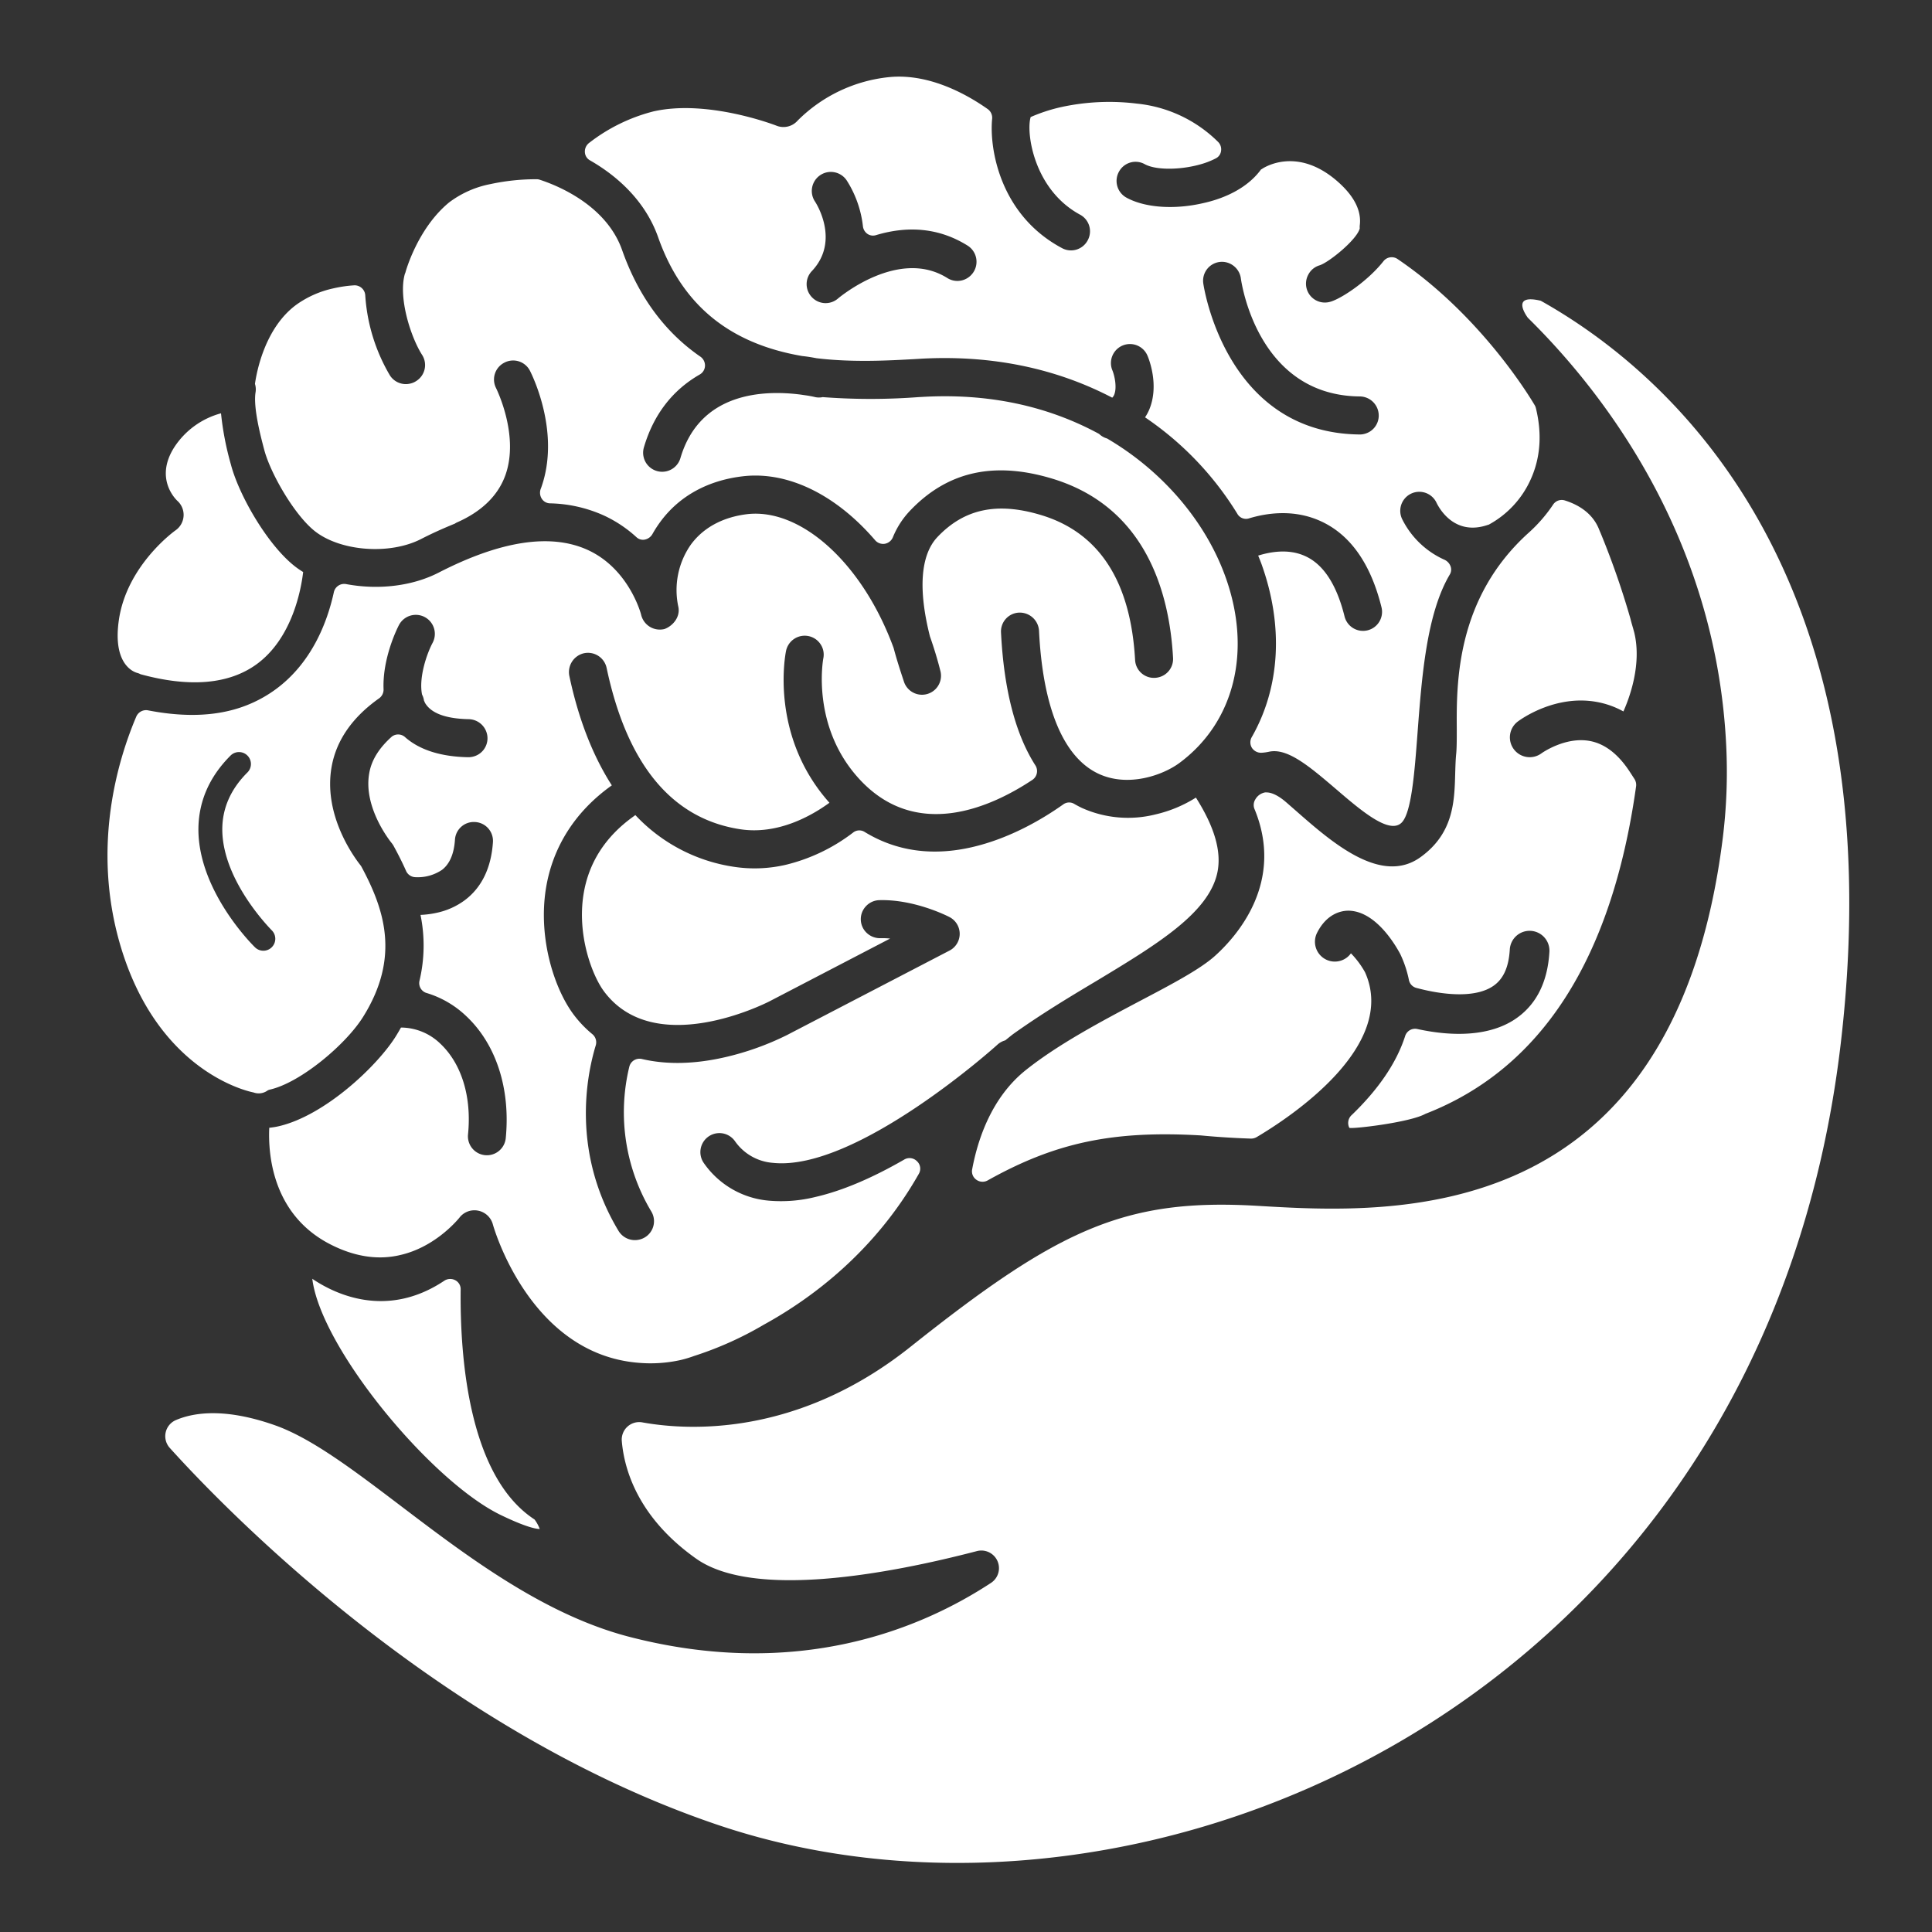 <svg xmlns="http://www.w3.org/2000/svg" id="f560db19-f854-4b38-bed8-7e4ed18bbf18" data-name="Layer 1" viewBox="0 0 512 512"><rect x="0" y="0" width="512" height="512" fill="#333333" stroke="none"/><defs><style>.a9d31e4d-03f8-46d4-bd72-7fd1458158d1{fill:#fff;}</style></defs><path class="a9d31e4d-03f8-46d4-bd72-7fd1458158d1" d="M408.31,79.7c-8.4-2-3.41,4.52-3.41,4.52h0c19,18.68,50,57.43,52.58,113.74a142.52,142.52,0,0,1-.91,24c-13,104.34-88.08,99.68-123.32,97.6s-52.85,6.24-92,37.39c-30.26,24.08-59.36,22.1-71,20a4.63,4.63,0,0,0-5.47,4.91c.62,7.41,4.17,20.21,19.71,31.2,15.24,10.78,51.1,4.07,74.39-2a4.67,4.67,0,0,1,3.72,8.44c-18.59,12.2-51.26,25.78-95.73,14.3-26.62-6.86-50.09-27.05-69.82-41.61-8.81-6.5-16.88-11.89-24.13-14.46-13.39-4.73-21.69-3.39-26.36-1.37A4.64,4.64,0,0,0,45,383.72c14.2,15.74,71,74.84,145.33,99.93C303.1,521.7,467.6,451.49,487.88,276,502.51,149.4,440.43,97.69,408.31,79.7Z"></path><path class="a9d31e4d-03f8-46d4-bd72-7fd1458158d1" d="M80.34,151.59a22.17,22.17,0,0,1-2.51-1.76c-7.22-5.86-14.56-18.78-16.63-26.7a78.52,78.52,0,0,1-2.63-13.6,21.42,21.42,0,0,0-12.39,9c-5.2,8.16.21,13.62.85,14.22a5,5,0,0,1-.56,7.83c-.13.09-13,9.29-15,23.95-1.65,11.88,4.28,13.66,5,13.83h0a4.07,4.07,0,0,1,.78.32c13,3.55,23.41,2.69,30.77-2.66C77.47,169.13,79.8,156.17,80.34,151.59Z"></path><path class="a9d31e4d-03f8-46d4-bd72-7fd1458158d1" d="M394.3,139.1l.23-.06a25.49,25.49,0,0,0,11-11.73c2.68-5.75,3.19-12.17,1.51-19.1a2.86,2.86,0,0,0-.34-.85C404.37,103.42,391.5,83,370.45,68.7a2.78,2.78,0,0,0-3.76.45c-4.11,5.24-10.94,9.82-14,10.78l-.38.1a5,5,0,0,1-5.59-7.26,4.93,4.93,0,0,1,3-2.46c2.43-.77,9.87-6.77,10.63-9.78a4.17,4.17,0,0,1,0-.79c.5-3.86-1.46-7.76-5.85-11.62-10.75-9.45-19.53-3.7-20-3.39l-.09.06a1.1,1.1,0,0,1-.22.11c-2.53,3.48-6.56,6.21-11.7,7.93a34.88,34.88,0,0,1-3.63,1c-7.67,1.78-15.46,1.22-20.33-1.45a5.05,5.05,0,0,1-2-6.87,5,5,0,0,1,6.84-2c3.12,1.71,10.24,1.57,15.89-.3a21.09,21.09,0,0,0,3-1.27,2.55,2.55,0,0,0,1.33-1.92,2.77,2.77,0,0,0-.78-2.41,35.57,35.57,0,0,0-21.43-10.14,59.84,59.84,0,0,0-20.3.94,44.07,44.07,0,0,0-7.94,2.61c-1.26,4,.74,19.19,13.09,25.87a5,5,0,0,1,2,6.84,5,5,0,0,1-6.83,2C265.06,57,262.17,39.53,262.92,31.54a2.83,2.83,0,0,0-1.12-2.6c-5.09-3.6-15.21-9.52-26-8.52a40,40,0,0,0-24.4,11.52,5,5,0,0,1-5.67,1.35c-.73-.28-18.4-7-32.59-3.76a46.48,46.48,0,0,0-17,8.33A2.87,2.87,0,0,0,155,40.33a2.62,2.62,0,0,0,1.34,2.16h0c6.22,3.55,14.4,10,18.07,20.37,6.29,17.86,18.78,28.16,38.16,31.49,1.26.13,2.57.34,3.8.58,9.61,1.17,19.37.61,26.49.21l1.3-.08c18.49-1,35.51,2.46,50.59,10.33a2.18,2.18,0,0,0,.5-.72c.85-2,.07-5.26-.45-6.51a5,5,0,0,1,9.3-3.89c.33.77,3.17,7.77.47,14.26a12.26,12.26,0,0,1-1.12,2.07,83.7,83.7,0,0,1,24.44,25.53,2.63,2.63,0,0,0,3,1.28c4.78-1.47,12-2.54,19.1.7,7.82,3.55,13.25,11.23,16.12,22.82a5,5,0,1,1-9.79,2.43c-2.09-8.43-5.61-13.83-10.46-16-4.57-2.09-9.59-1-12.43-.12.3.73.59,1.45.86,2.18,5.89,16.35,5,32.64-2.53,45.87a2.78,2.78,0,0,0,0,2.88,2.89,2.89,0,0,0,2.52,1.32,12.06,12.06,0,0,0,2-.27,6.62,6.62,0,0,1,1.41-.15c4.61,0,10.07,4.68,16.31,10,6.6,5.66,14.09,12.09,17.38,9,2.67-2.49,3.49-13.33,4.28-23.82,1.12-14.82,2.39-31.62,8.55-42a2.54,2.54,0,0,0,.23-2.1,3.09,3.09,0,0,0-1.73-1.85,23,23,0,0,1-11.13-10.74,5,5,0,0,1,9.09-4.37C381.41,134.74,385.49,142.14,394.3,139.1ZM258,72.08a5.1,5.1,0,0,1-3.14,2.24,5,5,0,0,1-3.81-.64c-12.75-8-28.29,4.86-28.95,5.41a5,5,0,0,1-6.94-.33,5,5,0,0,1,0-6.93h0c7.66-8.12.9-18.31.83-18.41a5,5,0,0,1,8.39-5.62A28.54,28.54,0,0,1,228.69,60a2.83,2.83,0,0,0,1.22,2,2.62,2.62,0,0,0,2.25.31c8.9-2.67,17.05-1.73,24.25,2.77A5.06,5.06,0,0,1,258,72.08ZM361.52,115a4.42,4.42,0,0,1-1.15.14c-35.73-.3-41.43-39.61-41.48-40a5,5,0,0,1,8-4.71,5.07,5.07,0,0,1,1.95,3.33c.17,1.27,4.49,31.08,31.54,31.3a5.07,5.07,0,0,1,5,5.08A5,5,0,0,1,361.52,115Z"></path><path class="a9d31e4d-03f8-46d4-bd72-7fd1458158d1" d="M433.58,208.39a2.93,2.93,0,0,0-.41-1.92l-1.3-2c-3.06-4.67-6.63-7.4-10.6-8.11-6.41-1.16-12.5,3.09-12.75,3.27a5.25,5.25,0,0,1-6.26-8.44c1-.74,9.95-7.1,20.78-5.19a22.9,22.9,0,0,1,7.18,2.54c1.64-3.68,4.9-12.5,2.88-20.89l-.35-1.28c-.3-1-.51-1.76-.67-2.42a216.82,216.82,0,0,0-7.89-22.66c-.16-.35-.32-.75-.5-1.2-1.87-4.45-5.88-6.48-8.93-7.45a2.74,2.74,0,0,0-3.16,1.07,39.48,39.48,0,0,1-6.54,7.52c-19.24,17.39-19.08,39.89-19,52,0,2.62,0,4.68-.13,6.29-.19,1.8-.23,3.65-.29,5.51-.2,7.42-.44,15.83-9.21,22.14-10.45,7.51-23.54-4-33.08-12.38l-2.45-2.14c-2-1.74-3.82-2.65-5.24-2.65a2.73,2.73,0,0,0-.41,0,3.73,3.73,0,0,0-2.57,1.84,2.81,2.81,0,0,0-.18,2.67c7.94,19.36-4.72,33.6-10.53,38.82-3.93,3.53-11.37,7.47-20,12-10.11,5.35-21.56,11.41-30.17,18.29-9,7.21-12.67,18.24-14.16,26.23a2.72,2.72,0,0,0,1.1,2.79,2.79,2.79,0,0,0,3.06.15c17.89-10,33.18-13.25,56.46-11.89,1.68.16,6.61.62,13.23.84a3,3,0,0,0,1.51-.38c9-5.32,37.53-24.18,28.74-43.72a23.6,23.6,0,0,0-3.73-5,5.15,5.15,0,0,1-2.61,1.92,5.26,5.26,0,0,1-6.37-7.34c2.52-5,6.24-5.85,8.23-5.88,6.83,0,12,8.06,13.84,11.53a29.65,29.65,0,0,1,2.29,6.9,2.72,2.72,0,0,0,2,2.05c1.75.46,3.46.84,5.1,1.11,4.6.77,10.94,1.13,15-1.48,2.83-1.8,4.34-5,4.62-9.82a5.28,5.28,0,0,1,1.76-3.63,5.26,5.26,0,0,1,8.74,4.25c-.49,8.3-3.68,14.38-9.47,18.08-6.1,3.88-15,4.67-25.58,2.36a2.76,2.76,0,0,0-3.19,1.9c-2.25,7-7,14-14.07,20.83a2.85,2.85,0,0,0-.72,3.45c.21.43,16-1.36,20.14-3.68C408.48,283.26,427.18,254.09,433.58,208.39Z"></path><path class="a9d31e4d-03f8-46d4-bd72-7fd1458158d1" d="M120.68,339.29a2.85,2.85,0,0,0-3,.16c-15.32,10.19-29.09,3.4-34.92-.56,2.26,18.39,31.56,53.75,50,62.63,6.72,3.24,9.36,3.68,10.28,3.68h0a10.08,10.08,0,0,0-1.38-2.52c-17.48-11.4-19.78-43-19.58-61A2.65,2.65,0,0,0,120.68,339.29Z"></path><path class="a9d31e4d-03f8-46d4-bd72-7fd1458158d1" d="M266.49,275.64c.66-.54,1.34-1.09,2-1.6,7.5-5.34,15.23-10,22.05-14.06,16-9.66,29.82-18,32.08-28.77,1.14-5.49-.72-12-5.69-19.84a34.67,34.67,0,0,1-10.76,4.47,29.83,29.83,0,0,1-19.44-1.72c-.73-.35-1.45-.73-2.15-1.14a2.63,2.63,0,0,0-2.83.21c-5.48,3.88-14.12,9-24.18,11.32-10.56,2.43-20.16,1.06-28.52-4.09a2.64,2.64,0,0,0-2.93.19,47.86,47.86,0,0,1-17.79,8.55,36.42,36.42,0,0,1-13.85.55A44.78,44.78,0,0,1,168.37,216q-.19.16-.39.3c-7.5,5.33-12,12.31-13.34,20.72-1.75,11.05,2.39,21.62,5.41,25.68,13.37,18,42.6,3.31,43.84,2.68l32-16.65a18.62,18.62,0,0,0-2.56-.1,5.12,5.12,0,0,1-3.61-1.37,5,5,0,0,1-.18-7.16,5,5,0,0,1,3.51-1.55c9.48-.26,18.42,4.4,18.51,4.45a5,5,0,0,1,0,8.95l-43,22.35a74.28,74.28,0,0,1-16.41,5.87c-8.08,1.86-15.46,2-21.94.5a2.78,2.78,0,0,0-3.43,2A51.17,51.17,0,0,0,172.57,321a5,5,0,0,1-3.2,7.52,5.07,5.07,0,0,1-5.44-2.3c-12.6-20.92-8.43-41.36-6.05-49.18a2.8,2.8,0,0,0-.93-3,30,30,0,0,1-5-5.26c-5-6.72-9.38-20-7.28-33.27,1.76-11.05,7.79-20.51,17.47-27.38h0c-5-7.78-8.83-17.51-11.26-29a5.13,5.13,0,0,1,3.81-6,5.06,5.06,0,0,1,6.07,3.87c5.4,25.56,17.27,39.94,35.29,42.74,10.13,1.59,19.15-3.64,23.76-7-15.9-17.82-11.69-39.34-11.5-40.25a5.05,5.05,0,0,1,5.94-3.92,5,5,0,0,1,3.2,2.15,4.93,4.93,0,0,1,.73,3.79c-.12.69-3.09,17.92,9.28,31.65,15.3,17,35.47,7.6,46.14.51a2.81,2.81,0,0,0,.76-3.88c-5.26-8.22-8.32-20.05-9.08-35.15a5,5,0,0,1,4.76-5.29,5.11,5.11,0,0,1,5.31,4.79c1,20.41,6.46,33.51,15.7,37.88,7.92,3.75,17.2.37,21.5-2.82,14.61-10.81,19.28-29.72,12.2-49.36-5.3-14.73-16.73-28.07-31.37-36.64a4.94,4.94,0,0,1-2.11-1.21c-13.76-7.47-29.39-10.77-46.58-9.82l-1.3.07a168.85,168.85,0,0,1-25.36,0,4.88,4.88,0,0,1-2,0c-.18-.05-.92-.22-2-.4l-1.93-.28c-9.63-1.22-26.61-.7-31.78,16.84a5,5,0,0,1-9.68-2.84c2.54-8.63,7.51-15.12,14.78-19.3a2.75,2.75,0,0,0,1.41-2.29,2.85,2.85,0,0,0-1.26-2.48c-9.43-6.51-16.4-16-20.7-28.21s-17.76-17.32-21.8-18.64a2.6,2.6,0,0,0-.87-.14A57.22,57.22,0,0,0,130,48.78a26.58,26.58,0,0,0-11,4.88c-8.4,6.92-11.51,18.38-11.54,18.49a1.84,1.84,0,0,1-.16.41c-1.8,6.3,1.53,16.71,4.53,21.44a5,5,0,0,1-1.56,7,4.66,4.66,0,0,1-1.59.66,5,5,0,0,1-5.37-2.21,47.76,47.76,0,0,1-6.51-21.13,2.82,2.82,0,0,0-3-2.7,34,34,0,0,0-5.5.81,26.44,26.44,0,0,0-9.73,4.3c-8.33,6.08-10.54,17.72-11,21a4.91,4.91,0,0,1,.17,2.14c-.7,4.08,1.39,11.95,2.28,15.31,1.6,6.14,7.86,17.07,13.24,21.44,6.76,5.49,20,6.53,28.38,2.2,2.74-1.41,5.58-2.7,8.92-4.06a3,3,0,0,1,.45-.27c6.66-2.92,11-7.17,12.94-12.61,3.74-10.55-2.41-22.84-2.47-23a5,5,0,0,1,2.18-6.77,5,5,0,0,1,6.78,2.14c.86,1.69,8.07,16.63,3,30.93,0,0-.13.36-.14.37a2.94,2.94,0,0,0,.31,2.67,2.64,2.64,0,0,0,2.16,1.17,36.52,36.52,0,0,1,14.22,3.2,33.69,33.69,0,0,1,8.7,5.79,2.53,2.53,0,0,0,2.13.63,3,3,0,0,0,2.1-1.51,31.45,31.45,0,0,1,2-3.11c5-6.87,12.61-11.08,21.95-12.17,11.82-1.38,24.54,4.76,35,16.89a2.81,2.81,0,0,0,2.59,1,2.85,2.85,0,0,0,2.17-1.75,22.5,22.5,0,0,1,4.52-7c9.86-10.37,22.15-13.17,37.56-8.56,24.82,7.43,31.19,30,32.16,47.52a5,5,0,0,1-3.9,5.19,5.19,5.19,0,0,1-.79.12,5,5,0,0,1-5.37-4.75c-1.17-20.88-9.58-33.81-25-38.41-11.59-3.48-20.28-1.62-27.37,5.84-4.47,4.71-5.17,13.82-2,26.33,1.1,3.14,2,6.1,2.73,9a5,5,0,0,1-9.66,2.87c-1-3-1.94-5.94-2.69-8.78-8.18-22.37-24.46-37.08-38.75-35.48-6.51.78-11.7,3.58-15,8.1a21,21,0,0,0-3.29,16.52c.52,2.65-1.45,5-3.66,5.82a5.09,5.09,0,0,1-6.19-3.68c0-.14-3.16-12.24-14.18-17.27-9.78-4.46-23.06-2.44-39.48,6-6.9,3.55-15.83,4.67-24.5,3.06a2.8,2.8,0,0,0-3.3,2.16c-1.72,7.86-5.8,18.71-15.5,25.78a34.25,34.25,0,0,1-12.63,5.71c-6.09,1.4-13.15,1.34-21-.18a2.83,2.83,0,0,0-3.2,1.58c-4.88,11.45-11.93,34.56-4.25,60.66,9.66,32.75,32.7,38.49,35.29,39a4,4,0,0,0,3.53-.38,2,2,0,0,1,.75-.36c8.17-1.82,20.22-12,24.76-19.28,9.9-15.83,5.65-28.46-.41-39.76a2.57,2.57,0,0,0-.29-.44c-2.35-3-9.86-13.84-7.62-26.17,1.25-6.92,5.45-13,12.49-18a2.85,2.85,0,0,0,1.26-2.4c-.34-8.28,3.62-16.21,4.08-17.08a5,5,0,1,1,8.93,4.69c-1.6,3-3.72,9.3-2.81,13.74a4.9,4.9,0,0,1,.51,1.59c.12.24.21.5.29.64,1.61,2.73,5.51,4.17,11.59,4.29a5.08,5.08,0,0,1,4.95,5.13,5,5,0,0,1-3.93,4.82,5.19,5.19,0,0,1-1.22.13c-7.14-.14-12.72-1.89-16.57-5.21a2.76,2.76,0,0,0-3.61-.27c-3.37,3-5.4,6.21-6,9.68-1.7,9.27,5.85,18.44,5.92,18.53a4.68,4.68,0,0,1,.61.93c1.2,2.19,2.26,4.31,3.19,6.4a2.78,2.78,0,0,0,2.48,1.73,11.5,11.5,0,0,0,7.08-1.94c2-1.53,3.18-4.2,3.43-8a5,5,0,0,1,5.38-4.67,5,5,0,0,1,4.68,5.37c-.46,6.8-3,12-7.44,15.33a19.15,19.15,0,0,1-7.32,3.32,24.62,24.62,0,0,1-4.43.59,40.44,40.44,0,0,1-.24,17.32,2.75,2.75,0,0,0,1.7,3.33,26.11,26.11,0,0,1,10.73,6.24c7.88,7.45,11.67,19.22,10.4,32.28a5,5,0,1,1-10-1c1-9.94-1.69-18.68-7.29-24a15.09,15.09,0,0,0-10.48-4.32c-.44.79-.91,1.59-1.42,2.41-5,7.93-18.83,20.95-31,23.75a19.44,19.44,0,0,1-2.48.4c-.33,6.89.73,23.27,16.61,31.11,6.2,3.08,12.31,4,18.12,2.61,8.78-2,14.56-8.56,15.63-9.85a5,5,0,0,1,4-2,4.92,4.92,0,0,1,1,.1,5.06,5.06,0,0,1,3.89,3.62c.09.36,9.57,34.32,38.55,36.69a36.82,36.82,0,0,0,11.12-.71,30.51,30.51,0,0,0,3.62-1.08,91.64,91.64,0,0,0,18.6-8.35l.11-.06c12.13-6.69,29.06-19,40.88-39.86a2.68,2.68,0,0,0-.46-3.33,2.75,2.75,0,0,0-3.44-.44c-8.59,4.95-16.47,8.27-23.42,9.87a37.83,37.83,0,0,1-12.38,1,23.39,23.39,0,0,1-17.24-9.93,5,5,0,0,1,8.2-5.87,13.51,13.51,0,0,0,10.1,5.78c22.07,2.32,59.17-31,59.54-31.38a5,5,0,0,1,1.95-1.06ZM72.05,251a3.06,3.06,0,0,1-1.55.87,3.15,3.15,0,0,1-2.92-.82c-.62-.59-14.93-14.81-15-31.14,0-7.4,2.84-14,8.52-19.68a3.16,3.16,0,0,1,4.47,4.48c-4.44,4.42-6.67,9.51-6.66,15.14.05,13.69,13,26.55,13.1,26.68A3.16,3.16,0,0,1,72.05,251Z"></path></svg>